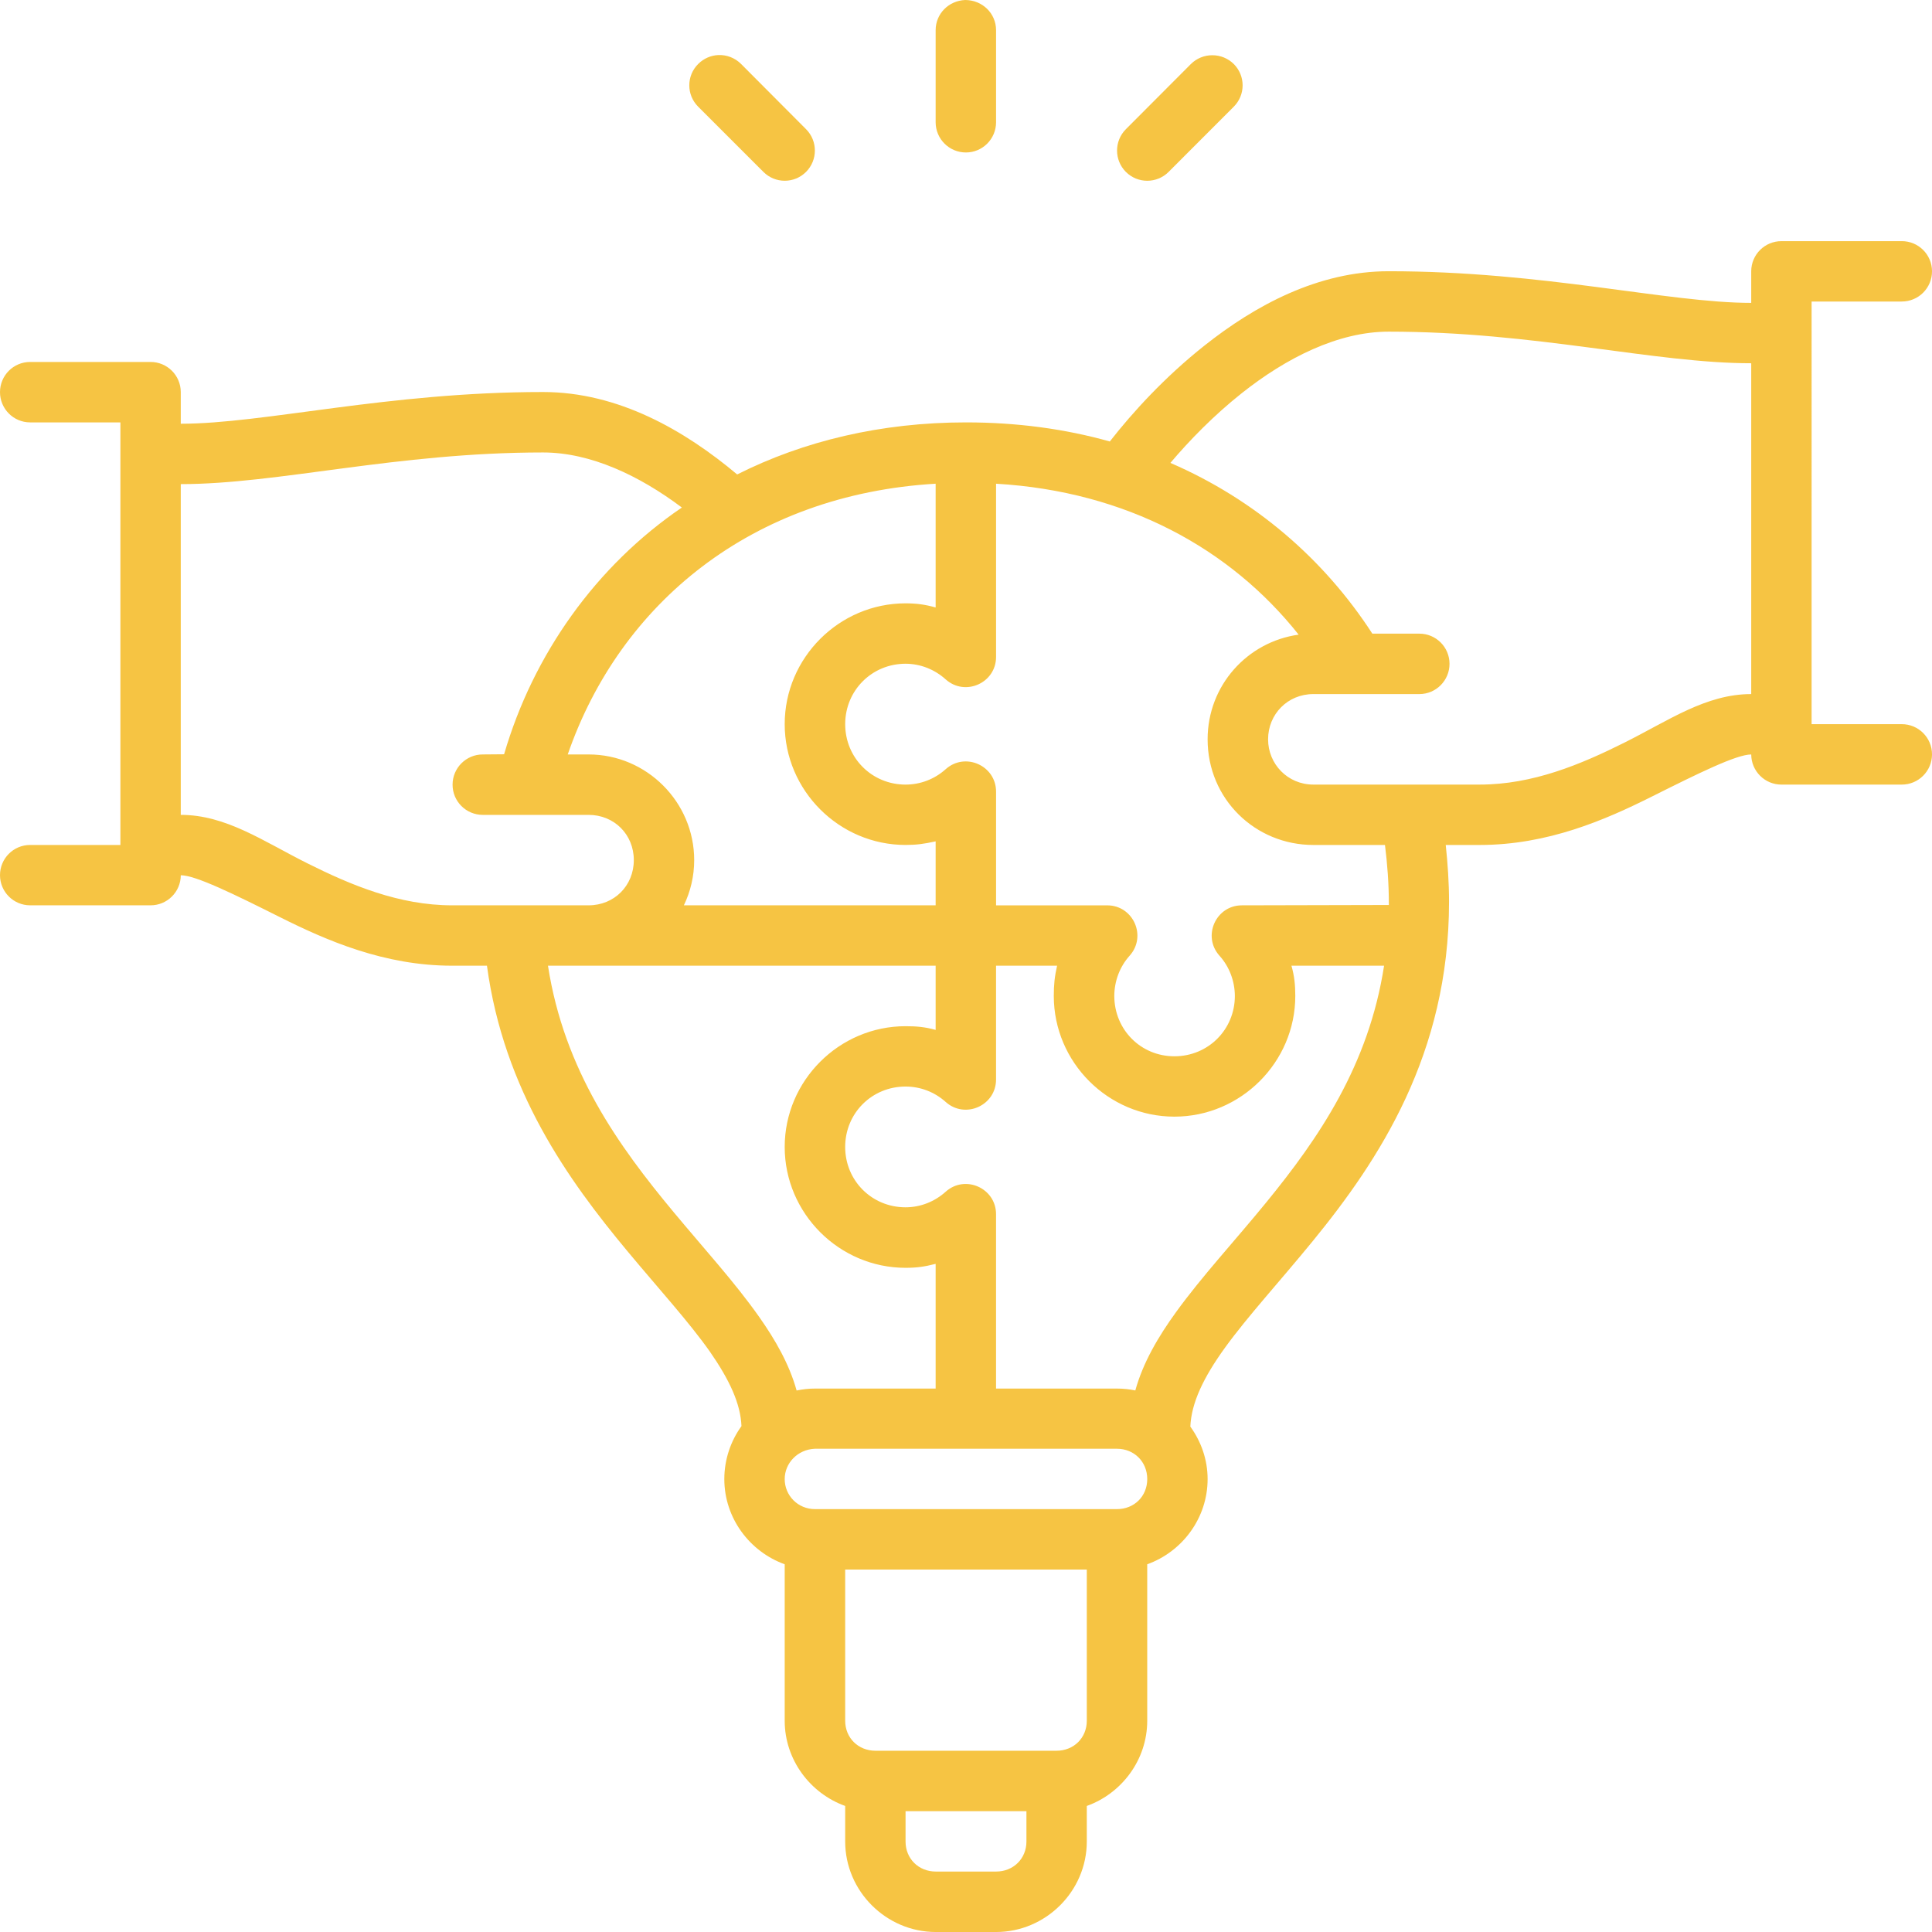 <?xml version="1.0" encoding="utf-8"?>
<!-- Generator: Adobe Illustrator 16.0.3, SVG Export Plug-In . SVG Version: 6.00 Build 0)  -->
<!DOCTYPE svg PUBLIC "-//W3C//DTD SVG 1.1//EN" "http://www.w3.org/Graphics/SVG/1.1/DTD/svg11.dtd">
<svg version="1.1" id="Capa_1" xmlns="http://www.w3.org/2000/svg" xmlns:xlink="http://www.w3.org/1999/xlink" x="0px" y="0px"
	 width="150px" height="150px" viewBox="0 0 150 150" enable-background="new 0 0 150 150" xml:space="preserve">
<path fill="#F6C443" d="M70.308,140.62h9.384v2.353c0,1.339-1.018,2.334-2.357,2.334H72.66c-1.339,0-2.353-0.995-2.353-2.334V140.62
	z M65.62,121.861h18.759v11.732c0,1.339-1.013,2.334-2.353,2.334H67.973c-1.339,0-2.353-0.996-2.353-2.334V121.861z M63.258,112.481
	h23.461c1.34,0,2.353,1.014,2.353,2.353s-1.013,2.334-2.353,2.334H63.281c-1.34,0-2.357-1.06-2.357-2.334
	C60.924,113.604,61.917,112.542,63.258,112.481z M77.334,74.977h4.738c-0.196,0.872-0.255,1.48-0.256,2.344
	c0,5.151,4.213,9.375,9.365,9.375s9.385-4.224,9.385-9.375c-0.002-0.863-0.067-1.526-0.298-2.344h7.191
	c-1.193,7.742-5.081,13.401-9.165,18.398c-2.455,3.004-4.979,5.72-6.989,8.5c-1.384,1.912-2.56,3.915-3.159,6.079
	c-0.462-0.097-0.939-0.146-1.428-0.146h-9.385V94.276c0.004-2.03-2.402-3.105-3.913-1.749c-0.859,0.772-1.958,1.206-3.113,1.208
	c-2.617,0-4.688-2.07-4.688-4.688s2.07-4.688,4.688-4.688c1.155,0.001,2.254,0.423,3.113,1.194c1.511,1.356,3.917,0.282,3.913-1.748
	V74.977z M42.545,74.977h30.098v4.985c-0.818-0.23-1.472-0.287-2.335-0.288c-5.152,0-9.384,4.224-9.384,9.375
	c0,5.151,4.231,9.384,9.384,9.384c0.861-0.001,1.44-0.079,2.335-0.307v9.682h-9.361c-0.491,0-0.969,0.054-1.433,0.151
	c-0.566-2.034-1.642-3.92-2.912-5.722c-1.882-2.67-4.257-5.268-6.614-8.102C48.017,88.96,43.802,83.102,42.545,74.977L42.545,74.977
	z M77.334,37.555c10.115,0.593,18.178,5.026,23.493,11.719c-3.975,0.55-7.068,3.936-7.068,8.126c0,4.643,3.702,8.203,8.208,8.203
	c0.504,0,3.53,0,5.562,0c0.182,1.445,0.305,3.02,0.302,4.66L96.428,70.29c-2.03-0.003-3.105,2.399-1.749,3.91
	c0.77,0.854,1.188,1.973,1.195,3.122c0,2.617-2.074,4.688-4.692,4.688c-2.613,0-4.661-2.066-4.669-4.683
	c0.006-1.155,0.422-2.271,1.19-3.126c1.356-1.511,0.286-3.913-1.744-3.91h-8.625v-8.821c0.004-2.03-2.402-3.105-3.913-1.749
	c-0.859,0.771-1.958,1.193-3.113,1.195c-2.617,0-4.688-2.075-4.688-4.692s2.07-4.692,4.688-4.692
	c1.155,0.003,2.254,0.441,3.113,1.213c1.511,1.356,3.917,0.282,3.913-1.749V37.555z M72.643,37.555v9.609
	c-0.816-0.23-1.474-0.319-2.335-0.321c-5.152,0-9.384,4.229-9.384,9.38c0,5.151,4.231,9.379,9.384,9.379
	c0.863-0.001,1.439-0.083,2.335-0.279v4.966H53.096c0.512-1.067,0.801-2.256,0.801-3.511c0-4.505-3.692-8.203-8.198-8.203h-1.62
	C48.136,46.844,58.374,38.394,72.643,37.555z M42.16,35.129c3.697,0,7.476,1.795,10.78,4.275
	c-6.653,4.526-11.533,11.379-13.802,19.157l-1.648,0.014c-1.295-0.005-2.348,1.044-2.353,2.339
	c-0.005,1.302,1.051,2.357,2.353,2.353h8.208c1.989,0,3.511,1.522,3.511,3.511s-1.521,3.511-3.511,3.511h-5.873h-4.724
	c-4.104,0-7.833-1.558-11.252-3.269c-3.419-1.711-6.306-3.754-9.814-3.754V37.587C21.586,37.587,30.764,35.129,42.16,35.129z
	 M107.816,25.749c11.396,0,20.598,2.454,28.148,2.454v25.685c-3.509,0-6.396,2.043-9.814,3.754s-7.153,3.273-11.257,3.273
	c-4.656,0-11.755,0-12.927,0c-1.989,0-3.512-1.593-3.512-3.515c0-1.951,1.522-3.512,3.512-3.512h8.239
	c1.296-0.004,2.34-1.062,2.335-2.357c-0.005-1.288-1.046-2.33-2.335-2.334h-3.657c-3.732-5.762-9.098-10.412-15.679-13.257
	c1.492-1.764,3.385-3.703,5.544-5.416C99.863,27.787,103.89,25.749,107.816,25.749z M138.317,18.723
	c-1.295-0.005-2.349,1.04-2.353,2.335v2.458c-6.451,0-16.096-2.458-28.148-2.458c-5.484,0-10.377,2.657-14.313,5.781
	c-3.063,2.429-5.552,5.151-7.338,7.438c-3.471-0.979-7.219-1.483-11.165-1.483c-6.587,0-12.61,1.444-17.766,4.042
	c-4.074-3.417-9.218-6.4-15.074-6.4c-12.053,0-21.674,2.463-28.125,2.463v-2.463c-0.005-1.295-1.058-2.339-2.354-2.334H2.335
	C1.046,28.106,0.004,29.148,0,30.437c-0.005,1.295,1.039,2.354,2.335,2.357h7.013v32.808H2.335C1.039,65.606-0.005,66.66,0,67.955
	c0.004,1.288,1.046,2.33,2.335,2.334h9.347c1.296,0.005,2.349-1.04,2.354-2.334c1.147,0,4.097,1.449,7.704,3.255
	c3.606,1.805,8.086,3.767,13.362,3.767h2.705c1.308,9.692,6.322,16.655,10.899,22.156c2.444,2.938,4.787,5.504,6.408,7.805
	c1.524,2.196,2.381,4.031,2.454,5.786c-0.836,1.155-1.332,2.592-1.332,4.111c0,3.031,1.971,5.638,4.688,6.615v12.145
	c0,3.032,1.978,5.644,4.696,6.619v2.76c0,3.856,3.184,7.027,7.04,7.027h4.674c3.857,0,7.045-3.171,7.045-7.027v-2.76
	c2.719-0.976,4.692-3.587,4.692-6.619v-12.145c2.719-0.976,4.688-3.582,4.688-6.615c0-1.518-0.507-2.919-1.341-4.074
	c0.078-1.837,1.015-3.811,2.696-6.134c1.757-2.429,4.246-5.132,6.815-8.276c5.14-6.288,10.574-14.527,10.574-26.335
	c0-1.493-0.102-2.961-0.256-4.413h2.646c5.276,0,9.741-1.948,13.349-3.753c3.607-1.806,6.575-3.273,7.723-3.273
	c0.005,1.295,1.058,2.345,2.353,2.339h9.329c1.296,0.005,2.349-1.044,2.354-2.339c0.005-1.302-1.051-2.357-2.354-2.353h-6.994V23.41
	h6.994c1.303,0.005,2.358-1.051,2.354-2.353c-0.005-1.295-1.058-2.34-2.354-2.335H138.317z M94.125,4.289
	c-0.621-0.004-1.219,0.242-1.661,0.678l-5.054,5.067c-0.909,0.915-0.909,2.396,0,3.31c0.916,0.921,2.406,0.921,3.323,0l5.054-5.058
	c0.92-0.917,0.92-2.402,0-3.319C95.344,4.531,94.746,4.285,94.125,4.289z M55.76,4.275c-0.563,0.027-1.122,0.26-1.552,0.691
	c-0.921,0.917-0.921,2.402,0,3.319l5.059,5.058c0.916,0.921,2.402,0.921,3.318,0c0.909-0.914,0.909-2.395,0-3.31l-5.049-5.067
	C57.049,4.478,56.398,4.245,55.76,4.275z M74.936,0c-1.299,0.058-2.289,1.08-2.293,2.335v7.164c0.004,1.295,1.062,2.344,2.357,2.339
	c1.289-0.004,2.33-1.051,2.334-2.339V2.335C77.33,1.046,76.284,0.005,74.936,0z"/>
</svg>
